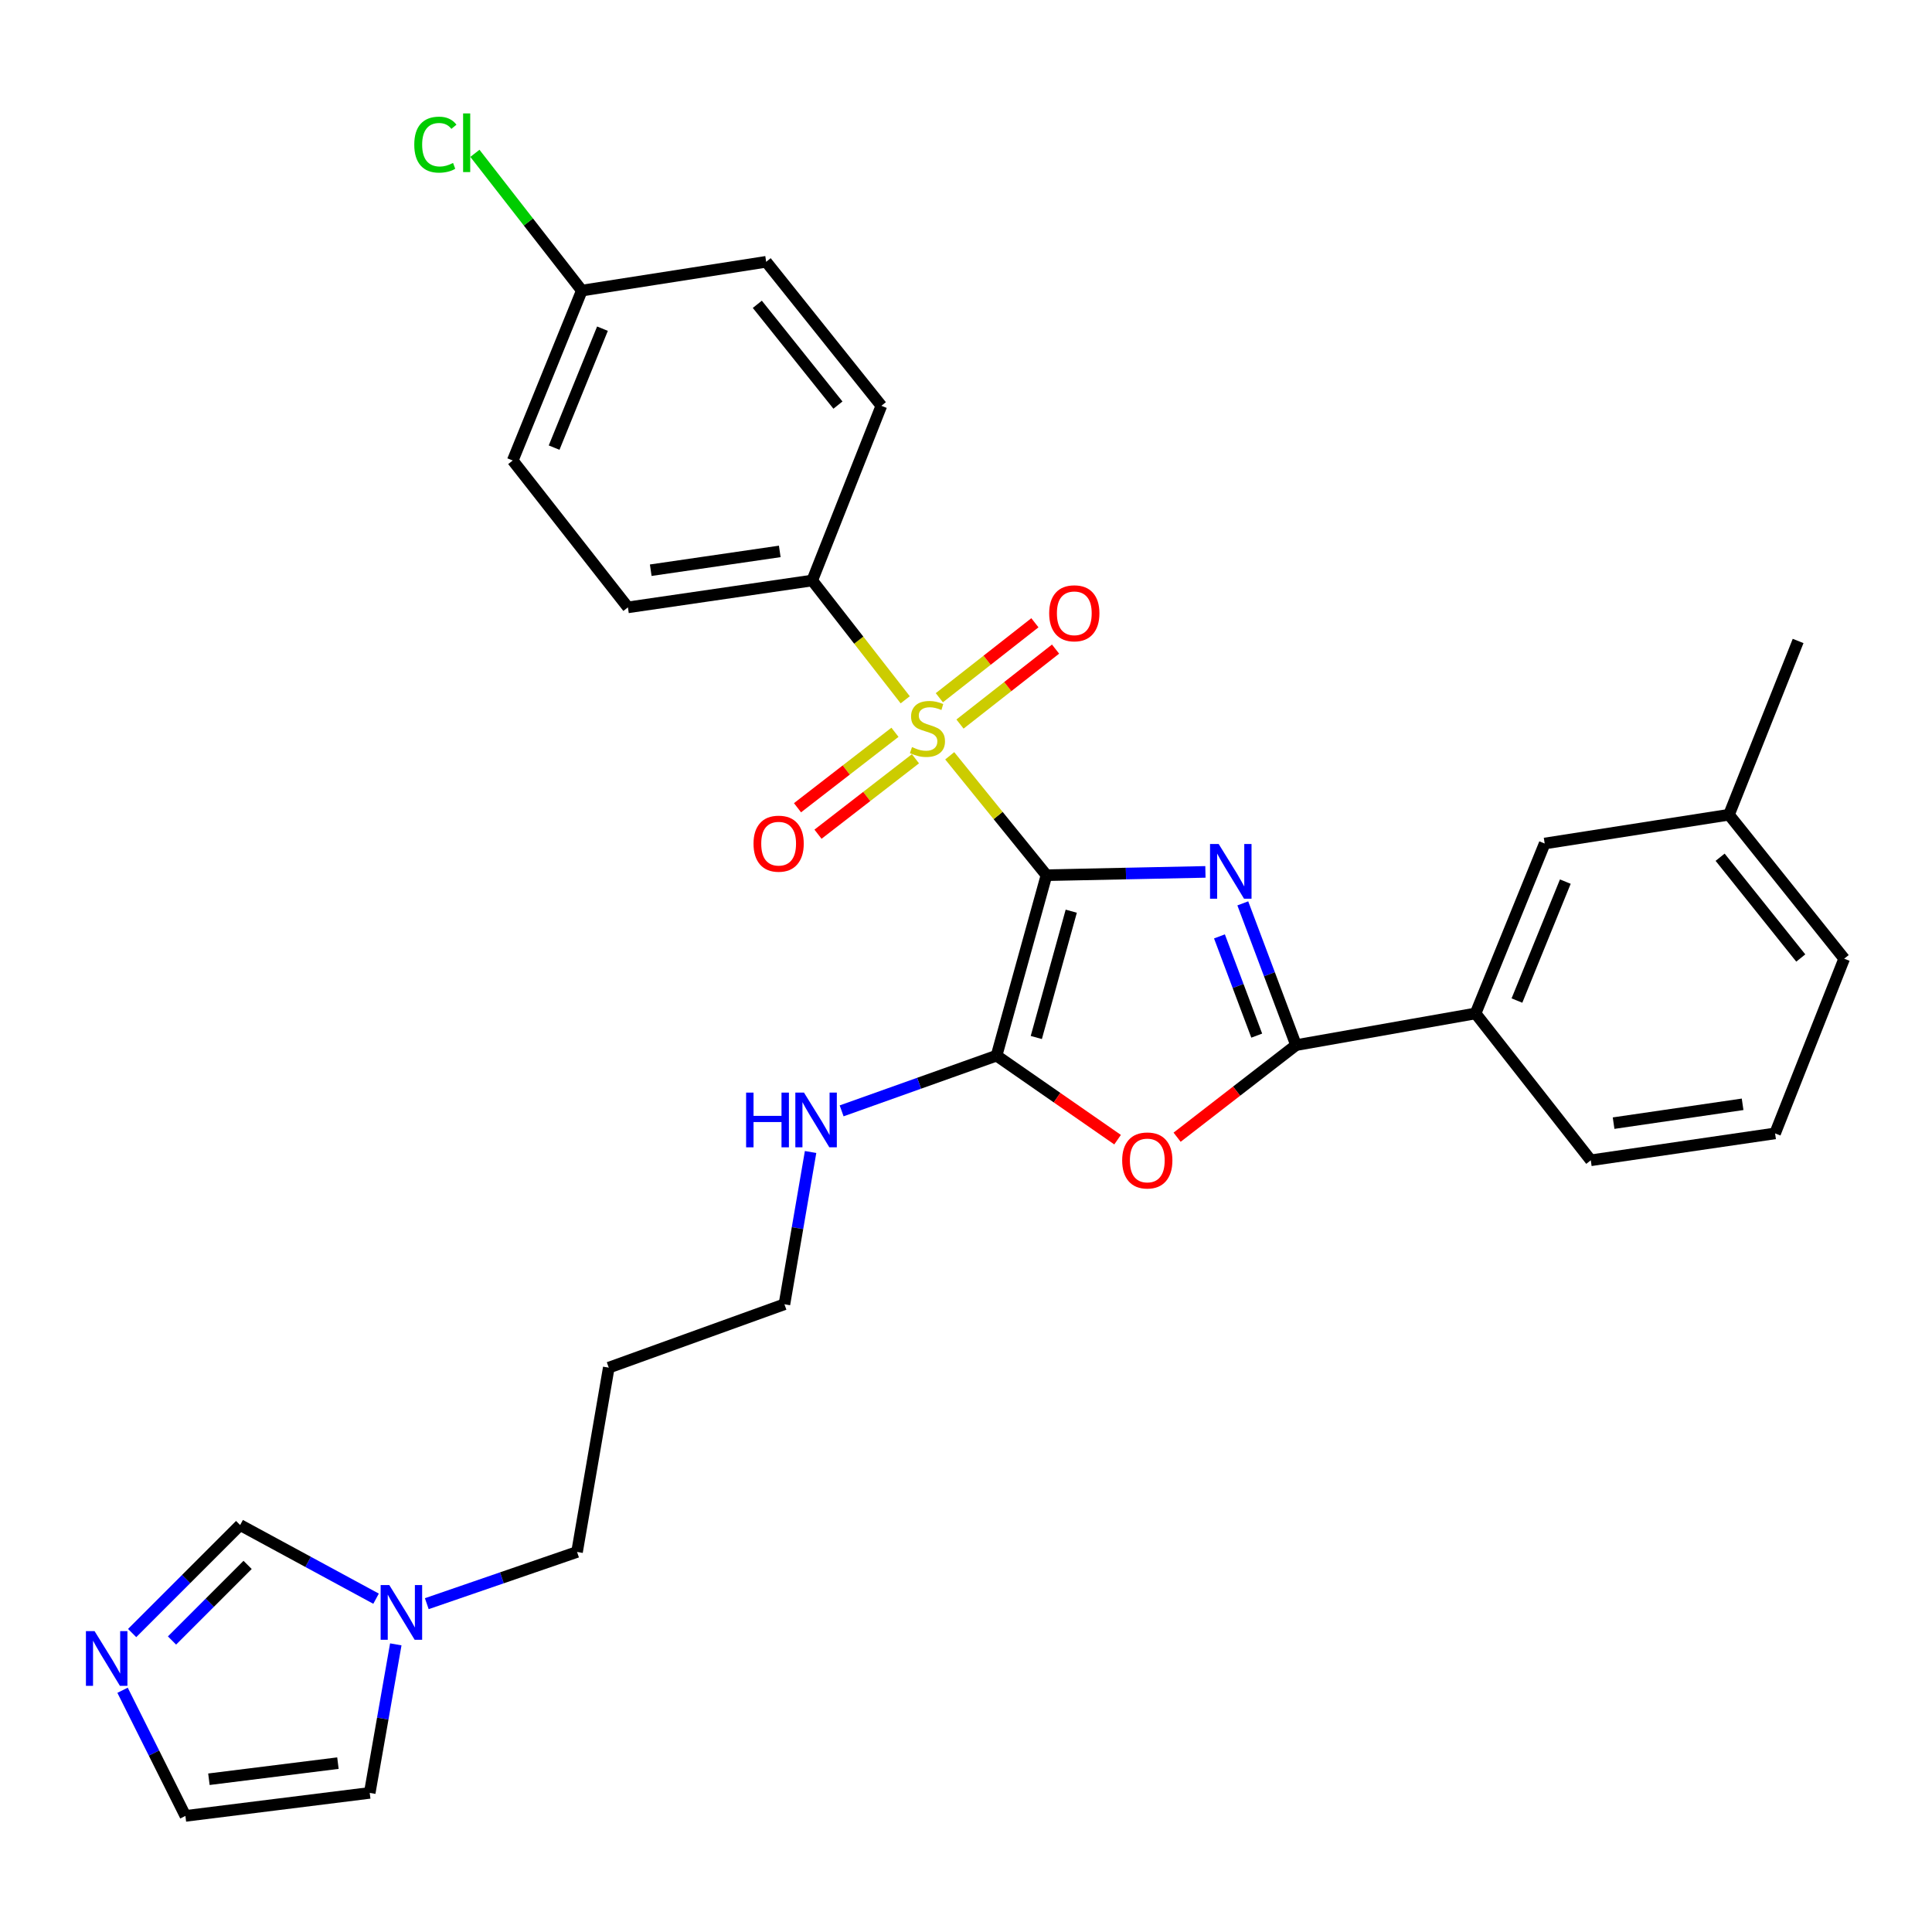 <?xml version='1.0' encoding='iso-8859-1'?>
<svg version='1.1' baseProfile='full'
              xmlns='http://www.w3.org/2000/svg'
                      xmlns:rdkit='http://www.rdkit.org/xml'
                      xmlns:xlink='http://www.w3.org/1999/xlink'
                  xml:space='preserve'
width='1000px' height='1000px' viewBox='0 0 1000 1000'>
<!-- END OF HEADER -->
<rect style='opacity:1.0;fill:#FFFFFF;stroke:none' width='1000' height='1000' x='0' y='0'> </rect>
<path class='bond-0' d='M 541.658,453 L 582.791,452.145' style='fill:none;fill-rule:evenodd;stroke:#000000;stroke-width:6px;stroke-linecap:butt;stroke-linejoin:miter;stroke-opacity:1' />
<path class='bond-0' d='M 582.791,452.145 L 623.925,451.29' style='fill:none;fill-rule:evenodd;stroke:#0000FF;stroke-width:6px;stroke-linecap:butt;stroke-linejoin:miter;stroke-opacity:1' />
<path class='bond-1' d='M 541.658,453 L 516.617,422.098' style='fill:none;fill-rule:evenodd;stroke:#000000;stroke-width:6px;stroke-linecap:butt;stroke-linejoin:miter;stroke-opacity:1' />
<path class='bond-1' d='M 516.617,422.098 L 491.575,391.197' style='fill:none;fill-rule:evenodd;stroke:#CCCC00;stroke-width:6px;stroke-linecap:butt;stroke-linejoin:miter;stroke-opacity:1' />
<path class='bond-2' d='M 541.658,453 L 515.815,546.4' style='fill:none;fill-rule:evenodd;stroke:#000000;stroke-width:6px;stroke-linecap:butt;stroke-linejoin:miter;stroke-opacity:1' />
<path class='bond-2' d='M 554.479,471.63 L 536.389,537.01' style='fill:none;fill-rule:evenodd;stroke:#000000;stroke-width:6px;stroke-linecap:butt;stroke-linejoin:miter;stroke-opacity:1' />
<path class='bond-3' d='M 643.271,467.579 L 657.052,504.265' style='fill:none;fill-rule:evenodd;stroke:#0000FF;stroke-width:6px;stroke-linecap:butt;stroke-linejoin:miter;stroke-opacity:1' />
<path class='bond-3' d='M 657.052,504.265 L 670.833,540.952' style='fill:none;fill-rule:evenodd;stroke:#000000;stroke-width:6px;stroke-linecap:butt;stroke-linejoin:miter;stroke-opacity:1' />
<path class='bond-3' d='M 631.187,484.677 L 640.834,510.358' style='fill:none;fill-rule:evenodd;stroke:#0000FF;stroke-width:6px;stroke-linecap:butt;stroke-linejoin:miter;stroke-opacity:1' />
<path class='bond-3' d='M 640.834,510.358 L 650.481,536.038' style='fill:none;fill-rule:evenodd;stroke:#000000;stroke-width:6px;stroke-linecap:butt;stroke-linejoin:miter;stroke-opacity:1' />
<path class='bond-6' d='M 468.544,362.213 L 444.479,331.339' style='fill:none;fill-rule:evenodd;stroke:#CCCC00;stroke-width:6px;stroke-linecap:butt;stroke-linejoin:miter;stroke-opacity:1' />
<path class='bond-6' d='M 444.479,331.339 L 420.413,300.465' style='fill:none;fill-rule:evenodd;stroke:#000000;stroke-width:6px;stroke-linecap:butt;stroke-linejoin:miter;stroke-opacity:1' />
<path class='bond-9' d='M 463.231,379.037 L 438.011,398.56' style='fill:none;fill-rule:evenodd;stroke:#CCCC00;stroke-width:6px;stroke-linecap:butt;stroke-linejoin:miter;stroke-opacity:1' />
<path class='bond-9' d='M 438.011,398.56 L 412.79,418.083' style='fill:none;fill-rule:evenodd;stroke:#FF0000;stroke-width:6px;stroke-linecap:butt;stroke-linejoin:miter;stroke-opacity:1' />
<path class='bond-9' d='M 473.836,392.737 L 448.616,412.26' style='fill:none;fill-rule:evenodd;stroke:#CCCC00;stroke-width:6px;stroke-linecap:butt;stroke-linejoin:miter;stroke-opacity:1' />
<path class='bond-9' d='M 448.616,412.26 L 423.395,431.783' style='fill:none;fill-rule:evenodd;stroke:#FF0000;stroke-width:6px;stroke-linecap:butt;stroke-linejoin:miter;stroke-opacity:1' />
<path class='bond-10' d='M 496.89,374.773 L 521.622,355.375' style='fill:none;fill-rule:evenodd;stroke:#CCCC00;stroke-width:6px;stroke-linecap:butt;stroke-linejoin:miter;stroke-opacity:1' />
<path class='bond-10' d='M 521.622,355.375 L 546.353,335.977' style='fill:none;fill-rule:evenodd;stroke:#FF0000;stroke-width:6px;stroke-linecap:butt;stroke-linejoin:miter;stroke-opacity:1' />
<path class='bond-10' d='M 486.198,361.141 L 510.929,341.743' style='fill:none;fill-rule:evenodd;stroke:#CCCC00;stroke-width:6px;stroke-linecap:butt;stroke-linejoin:miter;stroke-opacity:1' />
<path class='bond-10' d='M 510.929,341.743 L 535.661,322.345' style='fill:none;fill-rule:evenodd;stroke:#FF0000;stroke-width:6px;stroke-linecap:butt;stroke-linejoin:miter;stroke-opacity:1' />
<path class='bond-4' d='M 515.815,546.4 L 547.137,568.147' style='fill:none;fill-rule:evenodd;stroke:#000000;stroke-width:6px;stroke-linecap:butt;stroke-linejoin:miter;stroke-opacity:1' />
<path class='bond-4' d='M 547.137,568.147 L 578.46,589.894' style='fill:none;fill-rule:evenodd;stroke:#FF0000;stroke-width:6px;stroke-linecap:butt;stroke-linejoin:miter;stroke-opacity:1' />
<path class='bond-13' d='M 515.815,546.4 L 475.72,560.69' style='fill:none;fill-rule:evenodd;stroke:#000000;stroke-width:6px;stroke-linecap:butt;stroke-linejoin:miter;stroke-opacity:1' />
<path class='bond-13' d='M 475.72,560.69 L 435.625,574.981' style='fill:none;fill-rule:evenodd;stroke:#0000FF;stroke-width:6px;stroke-linecap:butt;stroke-linejoin:miter;stroke-opacity:1' />
<path class='bond-8' d='M 670.833,540.952 L 763.752,524.551' style='fill:none;fill-rule:evenodd;stroke:#000000;stroke-width:6px;stroke-linecap:butt;stroke-linejoin:miter;stroke-opacity:1' />
<path class='bond-30' d='M 670.833,540.952 L 640.051,564.785' style='fill:none;fill-rule:evenodd;stroke:#000000;stroke-width:6px;stroke-linecap:butt;stroke-linejoin:miter;stroke-opacity:1' />
<path class='bond-30' d='M 640.051,564.785 L 609.269,588.618' style='fill:none;fill-rule:evenodd;stroke:#FF0000;stroke-width:6px;stroke-linecap:butt;stroke-linejoin:miter;stroke-opacity:1' />
<path class='bond-5' d='M 68.399,845.256 L 96.347,817.308' style='fill:none;fill-rule:evenodd;stroke:#0000FF;stroke-width:6px;stroke-linecap:butt;stroke-linejoin:miter;stroke-opacity:1' />
<path class='bond-5' d='M 96.347,817.308 L 124.295,789.36' style='fill:none;fill-rule:evenodd;stroke:#000000;stroke-width:6px;stroke-linecap:butt;stroke-linejoin:miter;stroke-opacity:1' />
<path class='bond-5' d='M 89.034,849.122 L 108.597,829.558' style='fill:none;fill-rule:evenodd;stroke:#0000FF;stroke-width:6px;stroke-linecap:butt;stroke-linejoin:miter;stroke-opacity:1' />
<path class='bond-5' d='M 108.597,829.558 L 128.161,809.995' style='fill:none;fill-rule:evenodd;stroke:#000000;stroke-width:6px;stroke-linecap:butt;stroke-linejoin:miter;stroke-opacity:1' />
<path class='bond-33' d='M 63.439,874.875 L 79.704,907.394' style='fill:none;fill-rule:evenodd;stroke:#0000FF;stroke-width:6px;stroke-linecap:butt;stroke-linejoin:miter;stroke-opacity:1' />
<path class='bond-33' d='M 79.704,907.394 L 95.969,939.912' style='fill:none;fill-rule:evenodd;stroke:#000000;stroke-width:6px;stroke-linecap:butt;stroke-linejoin:miter;stroke-opacity:1' />
<path class='bond-16' d='M 420.413,300.465 L 325.012,314.373' style='fill:none;fill-rule:evenodd;stroke:#000000;stroke-width:6px;stroke-linecap:butt;stroke-linejoin:miter;stroke-opacity:1' />
<path class='bond-16' d='M 403.604,285.408 L 336.823,295.143' style='fill:none;fill-rule:evenodd;stroke:#000000;stroke-width:6px;stroke-linecap:butt;stroke-linejoin:miter;stroke-opacity:1' />
<path class='bond-17' d='M 420.413,300.465 L 456.189,210.039' style='fill:none;fill-rule:evenodd;stroke:#000000;stroke-width:6px;stroke-linecap:butt;stroke-linejoin:miter;stroke-opacity:1' />
<path class='bond-7' d='M 220.905,830.062 L 259.792,816.675' style='fill:none;fill-rule:evenodd;stroke:#0000FF;stroke-width:6px;stroke-linecap:butt;stroke-linejoin:miter;stroke-opacity:1' />
<path class='bond-7' d='M 259.792,816.675 L 298.678,803.287' style='fill:none;fill-rule:evenodd;stroke:#000000;stroke-width:6px;stroke-linecap:butt;stroke-linejoin:miter;stroke-opacity:1' />
<path class='bond-11' d='M 194.648,827.482 L 159.472,808.421' style='fill:none;fill-rule:evenodd;stroke:#0000FF;stroke-width:6px;stroke-linecap:butt;stroke-linejoin:miter;stroke-opacity:1' />
<path class='bond-11' d='M 159.472,808.421 L 124.295,789.36' style='fill:none;fill-rule:evenodd;stroke:#000000;stroke-width:6px;stroke-linecap:butt;stroke-linejoin:miter;stroke-opacity:1' />
<path class='bond-14' d='M 204.861,851.118 L 198.116,889.558' style='fill:none;fill-rule:evenodd;stroke:#0000FF;stroke-width:6px;stroke-linecap:butt;stroke-linejoin:miter;stroke-opacity:1' />
<path class='bond-14' d='M 198.116,889.558 L 191.37,927.997' style='fill:none;fill-rule:evenodd;stroke:#000000;stroke-width:6px;stroke-linecap:butt;stroke-linejoin:miter;stroke-opacity:1' />
<path class='bond-15' d='M 763.752,524.551 L 799.527,436.599' style='fill:none;fill-rule:evenodd;stroke:#000000;stroke-width:6px;stroke-linecap:butt;stroke-linejoin:miter;stroke-opacity:1' />
<path class='bond-15' d='M 785.166,517.886 L 810.209,456.32' style='fill:none;fill-rule:evenodd;stroke:#000000;stroke-width:6px;stroke-linecap:butt;stroke-linejoin:miter;stroke-opacity:1' />
<path class='bond-25' d='M 763.752,524.551 L 823.387,600.568' style='fill:none;fill-rule:evenodd;stroke:#000000;stroke-width:6px;stroke-linecap:butt;stroke-linejoin:miter;stroke-opacity:1' />
<path class='bond-12' d='M 95.969,939.912 L 191.37,927.997' style='fill:none;fill-rule:evenodd;stroke:#000000;stroke-width:6px;stroke-linecap:butt;stroke-linejoin:miter;stroke-opacity:1' />
<path class='bond-12' d='M 108.132,920.934 L 174.913,912.593' style='fill:none;fill-rule:evenodd;stroke:#000000;stroke-width:6px;stroke-linecap:butt;stroke-linejoin:miter;stroke-opacity:1' />
<path class='bond-27' d='M 419.557,596.272 L 412.786,635.678' style='fill:none;fill-rule:evenodd;stroke:#0000FF;stroke-width:6px;stroke-linecap:butt;stroke-linejoin:miter;stroke-opacity:1' />
<path class='bond-27' d='M 412.786,635.678 L 406.015,675.084' style='fill:none;fill-rule:evenodd;stroke:#000000;stroke-width:6px;stroke-linecap:butt;stroke-linejoin:miter;stroke-opacity:1' />
<path class='bond-19' d='M 799.527,436.599 L 894.919,421.7' style='fill:none;fill-rule:evenodd;stroke:#000000;stroke-width:6px;stroke-linecap:butt;stroke-linejoin:miter;stroke-opacity:1' />
<path class='bond-21' d='M 325.012,314.373 L 265.395,238.356' style='fill:none;fill-rule:evenodd;stroke:#000000;stroke-width:6px;stroke-linecap:butt;stroke-linejoin:miter;stroke-opacity:1' />
<path class='bond-20' d='M 456.189,210.039 L 396.573,135.504' style='fill:none;fill-rule:evenodd;stroke:#000000;stroke-width:6px;stroke-linecap:butt;stroke-linejoin:miter;stroke-opacity:1' />
<path class='bond-20' d='M 433.717,209.681 L 391.986,157.506' style='fill:none;fill-rule:evenodd;stroke:#000000;stroke-width:6px;stroke-linecap:butt;stroke-linejoin:miter;stroke-opacity:1' />
<path class='bond-18' d='M 301.152,150.404 L 396.573,135.504' style='fill:none;fill-rule:evenodd;stroke:#000000;stroke-width:6px;stroke-linecap:butt;stroke-linejoin:miter;stroke-opacity:1' />
<path class='bond-22' d='M 301.152,150.404 L 273.481,114.882' style='fill:none;fill-rule:evenodd;stroke:#000000;stroke-width:6px;stroke-linecap:butt;stroke-linejoin:miter;stroke-opacity:1' />
<path class='bond-22' d='M 273.481,114.882 L 245.81,79.361' style='fill:none;fill-rule:evenodd;stroke:#00CC00;stroke-width:6px;stroke-linecap:butt;stroke-linejoin:miter;stroke-opacity:1' />
<path class='bond-31' d='M 301.152,150.404 L 265.395,238.356' style='fill:none;fill-rule:evenodd;stroke:#000000;stroke-width:6px;stroke-linecap:butt;stroke-linejoin:miter;stroke-opacity:1' />
<path class='bond-31' d='M 311.837,170.121 L 286.808,231.688' style='fill:none;fill-rule:evenodd;stroke:#000000;stroke-width:6px;stroke-linecap:butt;stroke-linejoin:miter;stroke-opacity:1' />
<path class='bond-29' d='M 894.919,421.7 L 930.695,331.765' style='fill:none;fill-rule:evenodd;stroke:#000000;stroke-width:6px;stroke-linecap:butt;stroke-linejoin:miter;stroke-opacity:1' />
<path class='bond-32' d='M 894.919,421.7 L 954.545,496.216' style='fill:none;fill-rule:evenodd;stroke:#000000;stroke-width:6px;stroke-linecap:butt;stroke-linejoin:miter;stroke-opacity:1' />
<path class='bond-32' d='M 890.336,443.701 L 932.074,495.862' style='fill:none;fill-rule:evenodd;stroke:#000000;stroke-width:6px;stroke-linecap:butt;stroke-linejoin:miter;stroke-opacity:1' />
<path class='bond-23' d='M 298.678,803.287 L 315.098,707.895' style='fill:none;fill-rule:evenodd;stroke:#000000;stroke-width:6px;stroke-linecap:butt;stroke-linejoin:miter;stroke-opacity:1' />
<path class='bond-24' d='M 315.098,707.895 L 406.015,675.084' style='fill:none;fill-rule:evenodd;stroke:#000000;stroke-width:6px;stroke-linecap:butt;stroke-linejoin:miter;stroke-opacity:1' />
<path class='bond-26' d='M 823.387,600.568 L 918.779,586.641' style='fill:none;fill-rule:evenodd;stroke:#000000;stroke-width:6px;stroke-linecap:butt;stroke-linejoin:miter;stroke-opacity:1' />
<path class='bond-26' d='M 835.193,581.336 L 901.968,571.587' style='fill:none;fill-rule:evenodd;stroke:#000000;stroke-width:6px;stroke-linecap:butt;stroke-linejoin:miter;stroke-opacity:1' />
<path class='bond-28' d='M 918.779,586.641 L 954.545,496.216' style='fill:none;fill-rule:evenodd;stroke:#000000;stroke-width:6px;stroke-linecap:butt;stroke-linejoin:miter;stroke-opacity:1' />
<path  class='atom-1' d='M 630.79 436.857
L 640.07 451.857
Q 640.99 453.337, 642.47 456.017
Q 643.95 458.697, 644.03 458.857
L 644.03 436.857
L 647.79 436.857
L 647.79 465.177
L 643.91 465.177
L 633.95 448.777
Q 632.79 446.857, 631.55 444.657
Q 630.35 442.457, 629.99 441.777
L 629.99 465.177
L 626.31 465.177
L 626.31 436.857
L 630.79 436.857
' fill='#0000FF'/>
<path  class='atom-2' d='M 472.049 386.693
Q 472.369 386.813, 473.689 387.373
Q 475.009 387.933, 476.449 388.293
Q 477.929 388.613, 479.369 388.613
Q 482.049 388.613, 483.609 387.333
Q 485.169 386.013, 485.169 383.733
Q 485.169 382.173, 484.369 381.213
Q 483.609 380.253, 482.409 379.733
Q 481.209 379.213, 479.209 378.613
Q 476.689 377.853, 475.169 377.133
Q 473.689 376.413, 472.609 374.893
Q 471.569 373.373, 471.569 370.813
Q 471.569 367.253, 473.969 365.053
Q 476.409 362.853, 481.209 362.853
Q 484.489 362.853, 488.209 364.413
L 487.289 367.493
Q 483.889 366.093, 481.329 366.093
Q 478.569 366.093, 477.049 367.253
Q 475.529 368.373, 475.569 370.333
Q 475.569 371.853, 476.329 372.773
Q 477.129 373.693, 478.249 374.213
Q 479.409 374.733, 481.329 375.333
Q 483.889 376.133, 485.409 376.933
Q 486.929 377.733, 488.009 379.373
Q 489.129 380.973, 489.129 383.733
Q 489.129 387.653, 486.489 389.773
Q 483.889 391.853, 479.529 391.853
Q 477.009 391.853, 475.089 391.293
Q 473.209 390.773, 470.969 389.853
L 472.049 386.693
' fill='#CCCC00'/>
<path  class='atom-5' d='M 580.834 600.648
Q 580.834 593.848, 584.194 590.048
Q 587.554 586.248, 593.834 586.248
Q 600.114 586.248, 603.474 590.048
Q 606.834 593.848, 606.834 600.648
Q 606.834 607.528, 603.434 611.448
Q 600.034 615.328, 593.834 615.328
Q 587.594 615.328, 584.194 611.448
Q 580.834 607.568, 580.834 600.648
M 593.834 612.128
Q 598.154 612.128, 600.474 609.248
Q 602.834 606.328, 602.834 600.648
Q 602.834 595.088, 600.474 592.288
Q 598.154 589.448, 593.834 589.448
Q 589.514 589.448, 587.154 592.248
Q 584.834 595.048, 584.834 600.648
Q 584.834 606.368, 587.154 609.248
Q 589.514 612.128, 593.834 612.128
' fill='#FF0000'/>
<path  class='atom-6' d='M 48.957 844.278
L 58.237 859.278
Q 59.157 860.758, 60.637 863.438
Q 62.117 866.118, 62.197 866.278
L 62.197 844.278
L 65.957 844.278
L 65.957 872.598
L 62.077 872.598
L 52.117 856.198
Q 50.957 854.278, 49.717 852.078
Q 48.517 849.878, 48.157 849.198
L 48.157 872.598
L 44.477 872.598
L 44.477 844.278
L 48.957 844.278
' fill='#0000FF'/>
<path  class='atom-8' d='M 201.502 820.427
L 210.782 835.427
Q 211.702 836.907, 213.182 839.587
Q 214.662 842.267, 214.742 842.427
L 214.742 820.427
L 218.502 820.427
L 218.502 848.747
L 214.622 848.747
L 204.662 832.347
Q 203.502 830.427, 202.262 828.227
Q 201.062 826.027, 200.702 825.347
L 200.702 848.747
L 197.022 848.747
L 197.022 820.427
L 201.502 820.427
' fill='#0000FF'/>
<path  class='atom-10' d='M 390.021 436.679
Q 390.021 429.879, 393.381 426.079
Q 396.741 422.279, 403.021 422.279
Q 409.301 422.279, 412.661 426.079
Q 416.021 429.879, 416.021 436.679
Q 416.021 443.559, 412.621 447.479
Q 409.221 451.359, 403.021 451.359
Q 396.781 451.359, 393.381 447.479
Q 390.021 443.599, 390.021 436.679
M 403.021 448.159
Q 407.341 448.159, 409.661 445.279
Q 412.021 442.359, 412.021 436.679
Q 412.021 431.119, 409.661 428.319
Q 407.341 425.479, 403.021 425.479
Q 398.701 425.479, 396.341 428.279
Q 394.021 431.079, 394.021 436.679
Q 394.021 442.399, 396.341 445.279
Q 398.701 448.159, 403.021 448.159
' fill='#FF0000'/>
<path  class='atom-11' d='M 543.057 317.437
Q 543.057 310.637, 546.417 306.837
Q 549.777 303.037, 556.057 303.037
Q 562.337 303.037, 565.697 306.837
Q 569.057 310.637, 569.057 317.437
Q 569.057 324.317, 565.657 328.237
Q 562.257 332.117, 556.057 332.117
Q 549.817 332.117, 546.417 328.237
Q 543.057 324.357, 543.057 317.437
M 556.057 328.917
Q 560.377 328.917, 562.697 326.037
Q 565.057 323.117, 565.057 317.437
Q 565.057 311.877, 562.697 309.077
Q 560.377 306.237, 556.057 306.237
Q 551.737 306.237, 549.377 309.037
Q 547.057 311.837, 547.057 317.437
Q 547.057 323.157, 549.377 326.037
Q 551.737 328.917, 556.057 328.917
' fill='#FF0000'/>
<path  class='atom-14' d='M 386.186 565.532
L 390.026 565.532
L 390.026 577.572
L 404.506 577.572
L 404.506 565.532
L 408.346 565.532
L 408.346 593.852
L 404.506 593.852
L 404.506 580.772
L 390.026 580.772
L 390.026 593.852
L 386.186 593.852
L 386.186 565.532
' fill='#0000FF'/>
<path  class='atom-14' d='M 416.146 565.532
L 425.426 580.532
Q 426.346 582.012, 427.826 584.692
Q 429.306 587.372, 429.386 587.532
L 429.386 565.532
L 433.146 565.532
L 433.146 593.852
L 429.266 593.852
L 419.306 577.452
Q 418.146 575.532, 416.906 573.332
Q 415.706 571.132, 415.346 570.452
L 415.346 593.852
L 411.666 593.852
L 411.666 565.532
L 416.146 565.532
' fill='#0000FF'/>
<path  class='atom-23' d='M 214.425 74.866
Q 214.425 67.826, 217.705 64.146
Q 221.025 60.426, 227.305 60.426
Q 233.145 60.426, 236.265 64.546
L 233.625 66.706
Q 231.345 63.706, 227.305 63.706
Q 223.025 63.706, 220.745 66.586
Q 218.505 69.426, 218.505 74.866
Q 218.505 80.466, 220.825 83.346
Q 223.185 86.226, 227.745 86.226
Q 230.865 86.226, 234.505 84.346
L 235.625 87.346
Q 234.145 88.306, 231.905 88.866
Q 229.665 89.426, 227.185 89.426
Q 221.025 89.426, 217.705 85.666
Q 214.425 81.906, 214.425 74.866
' fill='#00CC00'/>
<path  class='atom-23' d='M 239.705 58.706
L 243.385 58.706
L 243.385 89.066
L 239.705 89.066
L 239.705 58.706
' fill='#00CC00'/>
</svg>
